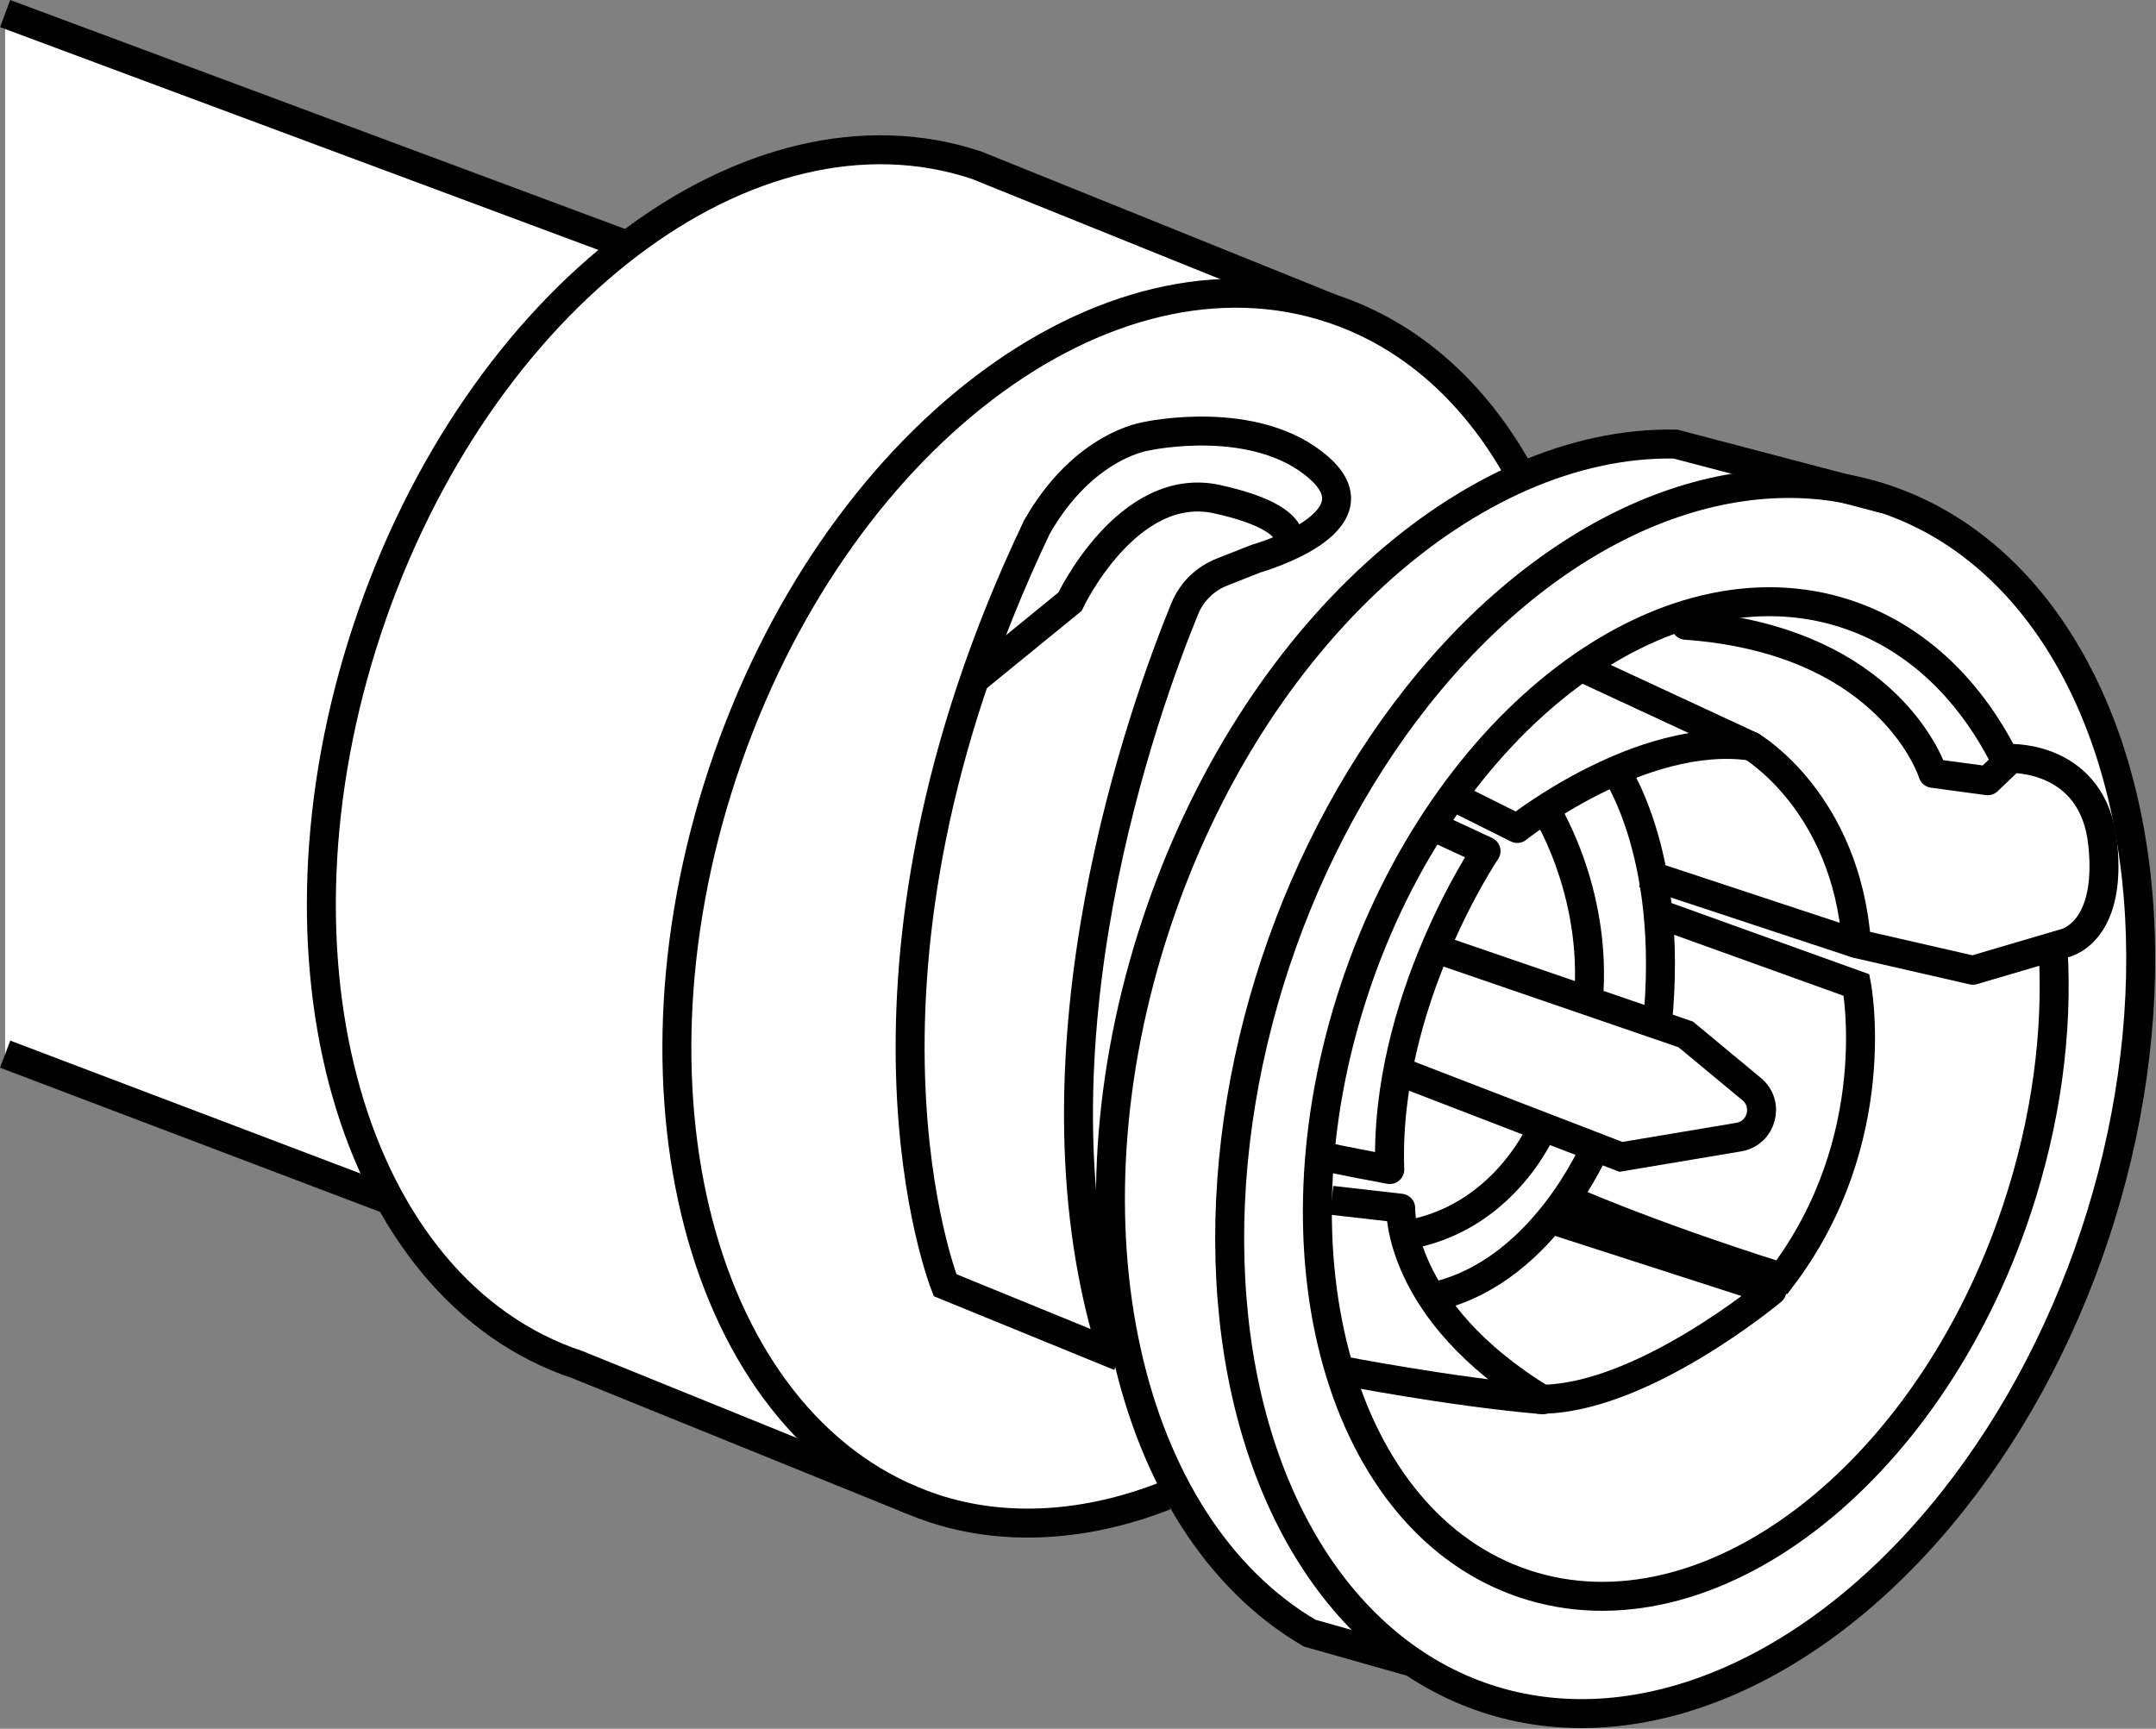 <?xml version="1.0" encoding="iso-8859-1"?>
<!-- Generator: Adobe Illustrator 28.5.0, SVG Export Plug-In . SVG Version: 9.03 Build 54727)  -->
<svg version="1.1" id="Layer_2" xmlns="http://www.w3.org/2000/svg" xmlns:xlink="http://www.w3.org/1999/xlink" x="0px" y="0px"
	 width="59.553px" height="47.753px" viewBox="0 0 59.553 47.753" enable-background="new 0 0 59.553 47.753"
	 xml:space="preserve">
<rect x="0" y="0" width="59.553" height="47.753" fill="#808080" stroke="none"/>
<path fill="#FFFFFF" d="M0.142,0.375L17.33,6.776c0,0,5.254-3.702,8.983-2.402s10.075,3.725,10.075,3.725
	s4.179,2.32,5.544,4.898c4.348-0.73,4.348-0.73,4.348-0.73l6.624,1.855c0,0,6.797,3.697,6.245,12.679
	S54.563,40.675,54.563,40.675s-3.83,6.287-10.493,6.671c-3.011-0.418-5.378-1.661-5.378-1.661l-2.516-0.57
	c0,0-3.509-3.611-3.765-4.135c-0.841,0.696-4.686,1.08-4.686,1.08l-5.492-1.816l-8.137-3.436l-2.191-1.976
	l-1.413-2.227L0.142,29.12V0.375z"/>
<g>
	
		<ellipse transform="matrix(0.315 -0.949 0.949 0.315 3.07 64.972)" fill="none" stroke="#000000" stroke-width="0.8" stroke-miterlimit="10" cx="46.564" cy="30.359" rx="17.46" ry="11.925"/>
	<path fill="none" stroke="#000000" stroke-width="0.8" stroke-miterlimit="10" d="M32.183,41.32
		c-2.108,0.829-4.369,1.02-6.405,0.343c-6.25-2.077-8.851-11.179-5.81-20.33S30.541,6.448,36.791,8.525
		c2.191,0.728,3.933,2.319,5.141,4.472"/>
	<path fill="none" stroke="#000000" stroke-width="0.8" stroke-miterlimit="10" d="M36.791,8.525l-9.82-3.963
		c-6.25-2.077-13.782,3.657-16.823,12.808S9.708,35.623,15.958,37.7l9.205,3.732"/>
	<path fill="none" stroke="#000000" stroke-width="0.8" stroke-miterlimit="10" d="M56.713,26.265
		c0.128,2.237-0.186,4.683-1,7.134c-2.458,7.397-8.547,12.033-13.6,10.354s-7.155-9.037-4.697-16.434
		s8.547-12.033,13.6-10.354c1.953,0.649,3.465,2.146,4.443,4.166"/>
	<path fill="none" stroke="#000000" stroke-width="0.8" stroke-miterlimit="10" d="M39.891,26.284l6.673,2.291l1.821,1.511
		c0.497,0.412,0.28,1.218-0.357,1.325l-3.256,0.546l-6.082-2.345"/>
	<path fill="none" stroke="#000000" stroke-width="0.8" stroke-linejoin="round" stroke-miterlimit="10" d="M40.273,22.067
		l1.636,0.818c0,0,3.409-2.71,6.464-2.274l-4.698-2.181"/>
	<path fill="none" stroke="#000000" stroke-width="0.8" stroke-linecap="round" stroke-linejoin="round" stroke-miterlimit="10" d="
		M48.373,20.611c0,0,2.618,1.527,2.909,5.455l3.213,0.736l2.495-0.736c0,0,1.36-0.234,1.091-2.761
		c-0.259-2.434-2.536-2.352-2.536-2.352l-0.641,0.614l-1.514-0.204c0,0-1.135-3.682-6.827-4.091"/>
	
		<line fill="none" stroke="#000000" stroke-width="0.8" stroke-miterlimit="10" x1="45.4" y1="24.123" x2="51.282" y2="26.066"/>
	<path fill="none" stroke="#000000" stroke-width="0.8" stroke-miterlimit="10" d="M45.602,25.167l5.68,2.044
		c0,0,0.827,4.255-2.064,8.073c-3.818-1.2-6.109-2.236-6.109-2.236"/>
	<path fill="none" stroke="#000000" stroke-width="0.8" stroke-linejoin="round" stroke-miterlimit="10" d="M42.466,38.652
		c2.836,0.054,6.48-3,6.48-3l-6.218-2.005"/>
	<path fill="none" stroke="#000000" stroke-width="0.8" stroke-linejoin="round" stroke-miterlimit="10" d="M36.782,33.157
		l1.909,0.218c0,0-0.111,2.837,3.925,5.291c-2.564-0.219-5.617-0.818-5.617-0.818"/>
	<path fill="none" stroke="#000000" stroke-width="0.8" stroke-linejoin="round" stroke-miterlimit="10" d="M39.699,22.885
		l1.348,0.626c0,0-2.823,4.173-2.659,8.796c-1.473-0.273-1.759-0.35-1.759-0.35"/>
	<path fill="none" stroke="#000000" stroke-width="0.8" stroke-miterlimit="10" d="M44.527,21.131c0,0,1.74,2.323,1.252,7.175"
		/>
	<path fill="none" stroke="#000000" stroke-width="0.8" stroke-miterlimit="10" d="M44.069,31.685
		c0,0-1.397,3.327-4.287,4.09"/>
	<path fill="none" stroke="#000000" stroke-width="0.8" stroke-miterlimit="10" d="M42.616,22.232
		c0,0,1.53,2.313,1.257,5.419"/>
	<path fill="none" stroke="#000000" stroke-width="0.8" stroke-miterlimit="10" d="M42.616,31.125
		c0,0-0.98,2.414-3.598,2.959"/>
	<path fill="none" stroke="#000000" stroke-width="0.8" stroke-miterlimit="10" d="M52.071,13.789l-5.791-1.522
		c-5.643-0.106-11.69,5.269-14.336,13.232c-2.771,8.337-0.858,16.634,4.231,19.614l2.843,0.805"/>
	<line fill="none" stroke="#000000" stroke-width="0.8" stroke-miterlimit="10" x1="17.33" y1="6.776" x2="0.142" y2="0.375"/>
	
		<line fill="none" stroke="#000000" stroke-width="0.8" stroke-miterlimit="10" x1="0.142" y1="29.12" x2="10.781" y2="33.157"/>
	<path fill="none" stroke="#000000" stroke-width="0.8" stroke-miterlimit="10" d="M30.929,37.473l-4.824-1.971
		c0,0-3.392-8.509,2.538-20.945c1.307-2.29,3.039-2.509,3.039-2.509s3.003-0.658,4.747,0.871
		s-1.73,2.511-1.73,2.511l-0.944,0.372c-0.466,0.184-0.837,0.544-1.027,1.007
		c-1.091,2.657-4.545,12.138-2.055,20.371"/>
	<path fill="none" stroke="#000000" stroke-width="0.8" stroke-miterlimit="10" d="M26.971,18.729l2.584-2.108
		c0,0,1.59-3.38,4.068-2.831c2.478,0.549,1.942,1.314,1.942,1.314"/>
</g>
</svg>
